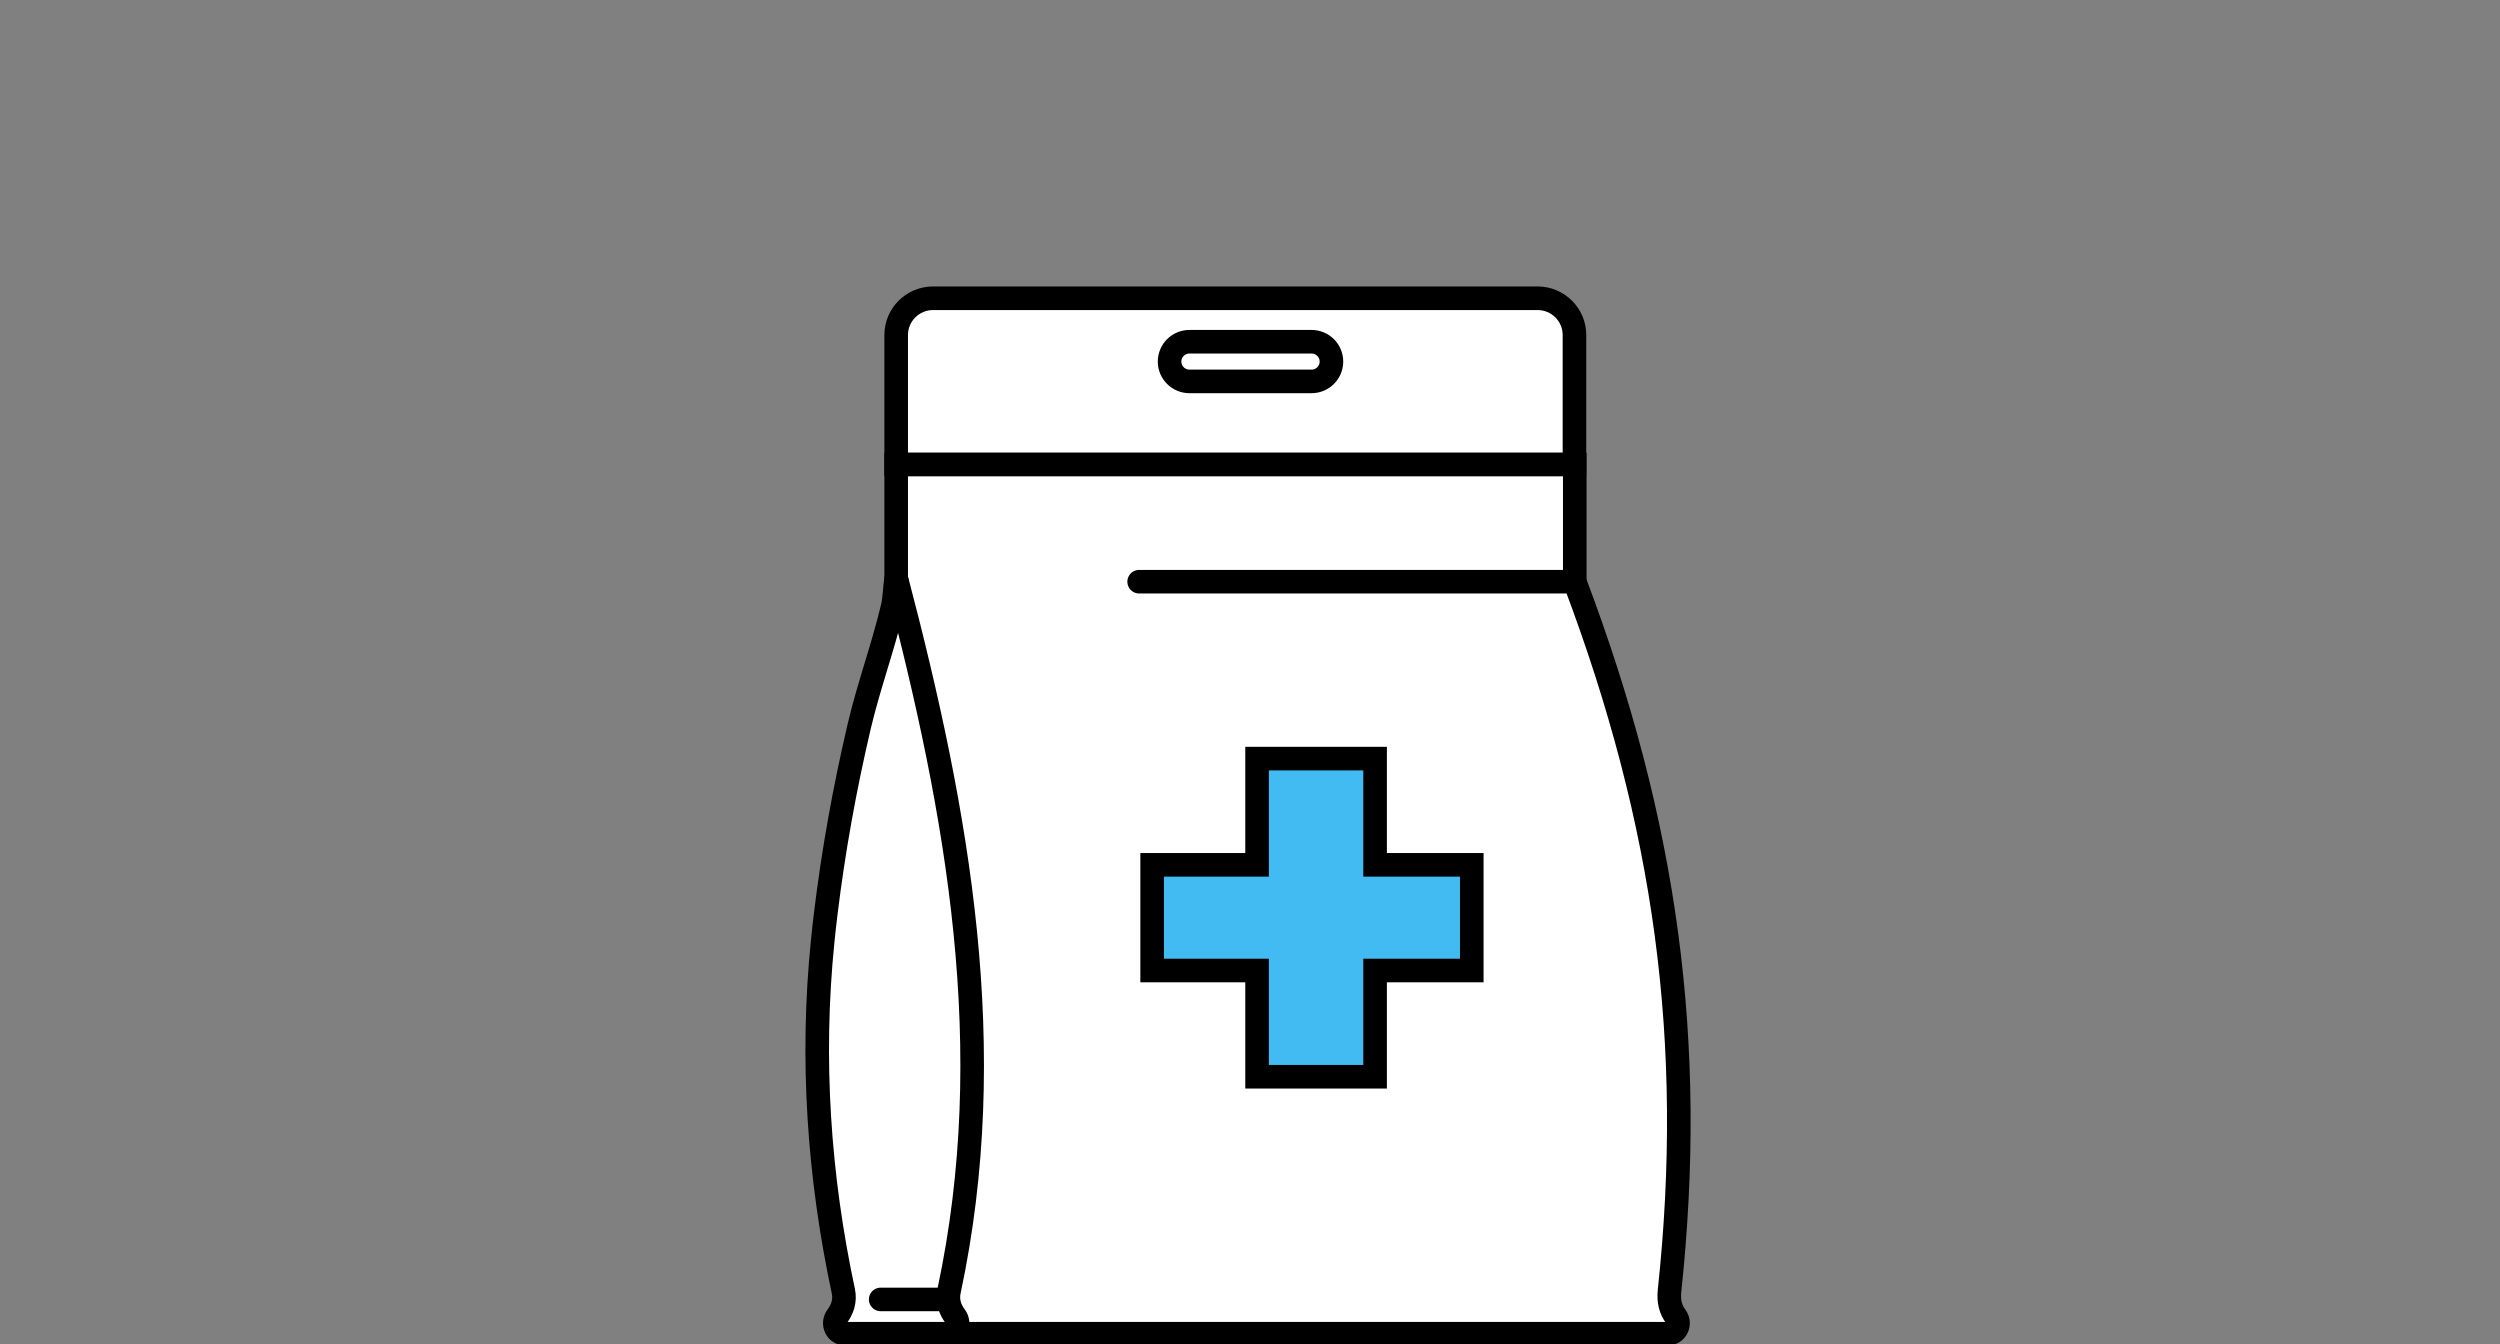 <?xml version="1.0" encoding="UTF-8"?>
<svg width="106px" height="57px" viewBox="0 0 106 57" version="1.1" xmlns="http://www.w3.org/2000/svg" xmlns:xlink="http://www.w3.org/1999/xlink">
    <rect x="0" y="0" width="106" height="57" fill="#808080" stroke="none"/>
    <!-- Generator: Sketch 55.2 (78181) - https://sketchapp.com -->
    <title>전문사료</title>
    <desc>Created with Sketch.</desc>
    <g id="전문사료" stroke="none" stroke-width="1" fill="none" fill-rule="evenodd">
        <g transform="translate(34, 12)" id="Group-25">
            <g transform="translate(0.328, 0.326)">
                <path d="M32.429,7.371 L3.67,7.371 L3.67,1.878 C3.67,1.018 4.371,0.32 5.235,0.32 L30.865,0.32 C31.729,0.32 32.429,1.018 32.429,1.878 L32.429,7.371 Z" id="Fill-1" fill="#FFFFFF"></path>
                <path d="M32.429,7.371 L3.67,7.371 L3.67,1.878 C3.67,1.018 4.371,0.32 5.235,0.32 L30.865,0.32 C31.729,0.32 32.429,1.018 32.429,1.878 L32.429,7.371 Z" id="Stroke-3" stroke="#000000"></path>
                <path d="M21.28,3.846 L16.108,3.846 C15.64,3.846 15.262,3.469 15.262,3.005 C15.262,2.539 15.64,2.163 16.108,2.163 L21.28,2.163 C21.747,2.163 22.125,2.539 22.125,3.005 C22.125,3.469 21.747,3.846 21.28,3.846" id="Fill-5" fill="#FFFFFF"></path>
                <path d="M21.28,3.846 L16.108,3.846 C15.64,3.846 15.262,3.469 15.262,3.005 C15.262,2.539 15.64,2.163 16.108,2.163 L21.28,2.163 C21.747,2.163 22.125,2.539 22.125,3.005 C22.125,3.469 21.747,3.846 21.28,3.846 Z" id="Stroke-7" stroke="#000000"></path>
                <path d="M3.67,7.371 L3.67,12.178 C3.67,12.178 5.387,22.272 5.387,30.444 C5.387,37.975 3.71,44.224 3.71,44.224 L33.156,44.224 L34.218,44.224 L36.375,44.224 C36.756,44.224 36.951,43.794 36.723,43.49 C36.51,43.206 36.413,42.851 36.459,42.415 C37.584,31.886 36.326,22.62 32.442,12.338 L32.442,7.371 L3.67,7.371 Z" id="Fill-9" fill="#FFFFFF"></path>
                <path d="M3.67,7.371 L3.67,12.178 C3.67,12.178 5.387,22.272 5.387,30.444 C5.387,37.975 3.71,44.224 3.71,44.224 L33.156,44.224 L34.218,44.224 L36.375,44.224 C36.756,44.224 36.951,43.794 36.723,43.49 C36.51,43.206 36.413,42.851 36.459,42.415 C37.584,31.886 36.326,22.62 32.442,12.338 L32.442,7.371 L3.67,7.371 Z" id="Stroke-11" stroke="#000000"></path>
                <path d="M5.911,42.416 C8.103,32.149 6.3,22.179 3.67,12.178 C3.605,12.6 3.609,13.033 3.509,13.45 C3.104,15.145 2.498,16.783 2.099,18.485 C1.489,21.091 1.01,23.732 0.687,26.388 C0.638,26.795 0.589,27.202 0.551,27.609 C0.049,32.583 0.386,37.53 1.429,42.416 C1.521,42.844 1.378,43.206 1.165,43.49 C0.937,43.794 1.133,44.224 1.513,44.224 L3.67,44.224 L5.826,44.224 C6.207,44.224 6.403,43.794 6.175,43.49 C5.962,43.206 5.819,42.844 5.911,42.416" id="Fill-13" fill="#FFFFFF"></path>
                <path d="M5.911,42.416 C8.103,32.149 6.3,22.179 3.67,12.178 C3.605,12.6 3.609,13.033 3.509,13.45 C3.104,15.145 2.498,16.783 2.099,18.485 C1.489,21.091 1.01,23.732 0.687,26.388 C0.638,26.795 0.589,27.202 0.551,27.609 C0.049,32.583 0.386,37.53 1.429,42.416 C1.521,42.844 1.378,43.206 1.165,43.49 C0.937,43.794 1.133,44.224 1.513,44.224 L3.67,44.224 L5.826,44.224 C6.207,44.224 6.403,43.794 6.175,43.49 C5.962,43.206 5.819,42.844 5.911,42.416 Z" id="Stroke-15" stroke="#000000"></path>
                <path d="M32.442,12.338 L13.972,12.338" id="Stroke-17" stroke="#000000" stroke-linecap="round"></path>
                <path d="M3.013,42.77 L5.709,42.77" id="Stroke-19" stroke="#000000" stroke-linecap="round"></path>
                <polygon id="Fill-21" fill="#42BAF2" points="28.075 24.343 23.976 24.343 23.976 19.839 18.972 19.839 18.972 24.343 14.523 24.343 14.523 28.824 18.972 28.824 18.972 33.328 23.976 33.328 23.976 28.824 28.075 28.824"></polygon>
                <polygon id="Stroke-23" stroke="#000000" points="28.075 24.343 23.976 24.343 23.976 19.839 18.972 19.839 18.972 24.343 14.523 24.343 14.523 28.824 18.972 28.824 18.972 33.328 23.976 33.328 23.976 28.824 28.075 28.824"></polygon>
            </g>
        </g>
    </g>
</svg>